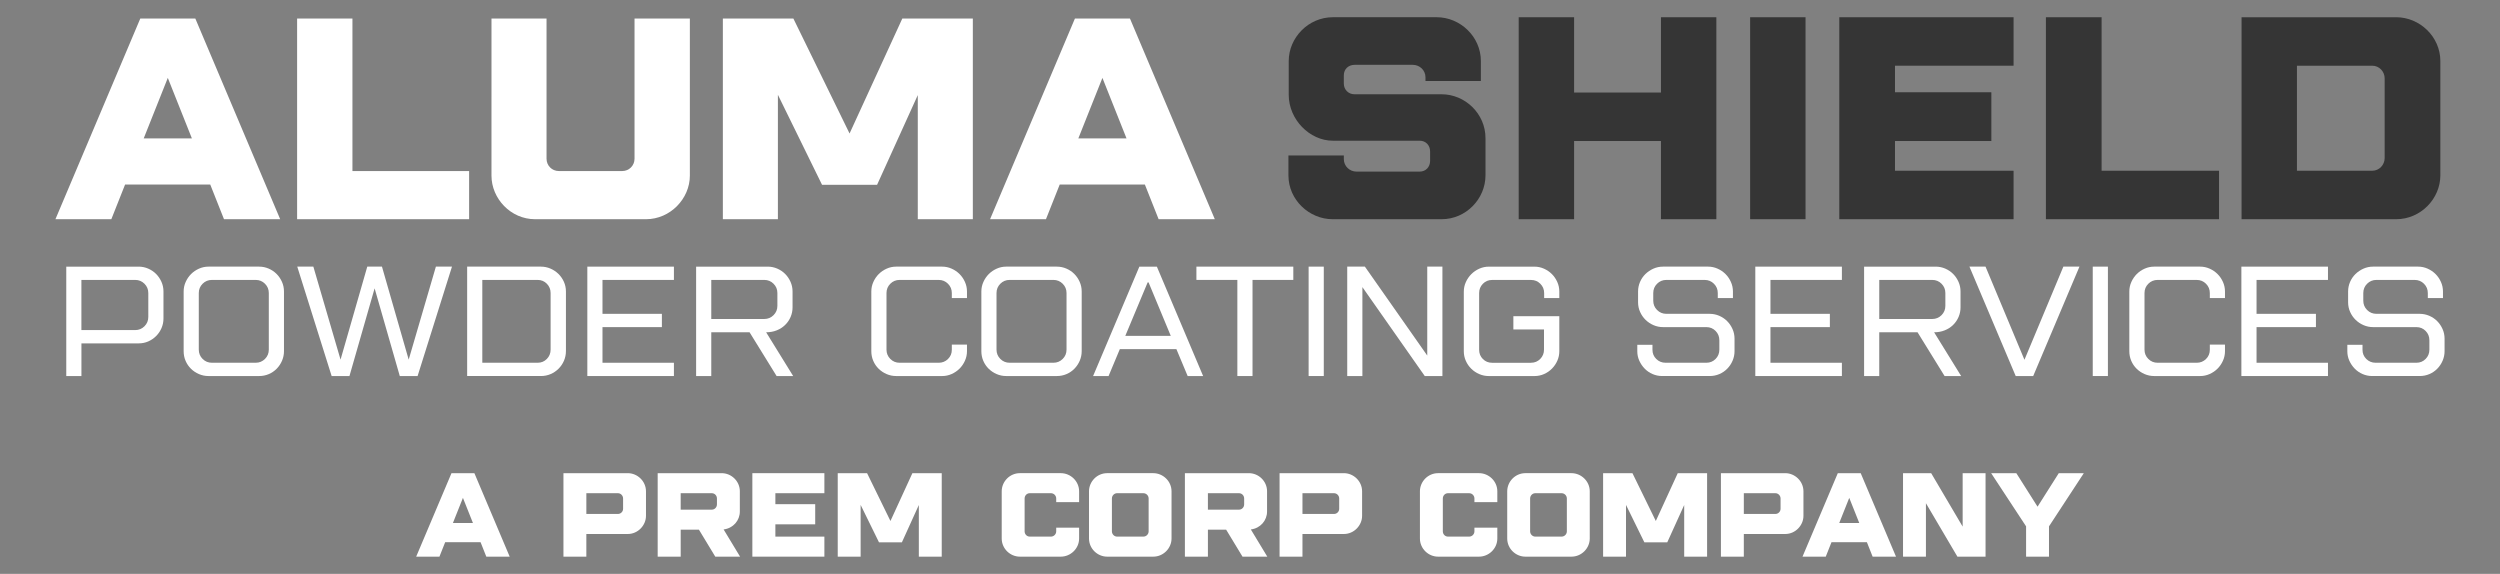 <svg xmlns="http://www.w3.org/2000/svg" id="Layer_1" data-name="Layer 1" viewBox="0 0 3626.7 832.52"><rect x="0" y="0" width="3626.7" height="832.52" fill="#808080" stroke="none"/><defs><style>      .cls-1 {        fill: #fff;      }      .cls-1, .cls-2 {        stroke-width: 0px;      }      .cls-2 {        fill: #353535;      }    </style></defs><g><path class="cls-1" d="M324.94,318l-19.96-50.32h-123.51l-19.96,50.32h-81.09L203.51,26.9h79.85l123.09,291.1h-81.51ZM208.5,200.73h69.86l-34.93-87.75-34.94,87.75Z"></path><path class="cls-1" d="M511.28,248.13h169.26v69.86h-249.52V26.9h80.26v221.24Z"></path><path class="cls-1" d="M713,26.9h79.85v203.36c0,9.98,7.9,17.88,17.88,17.88h91.9c9.98,0,17.88-7.9,17.88-17.88V26.9h80.26v227.89c0,33.27-28.28,63.21-63.63,63.21h-160.94c-35.35,0-63.21-29.94-63.21-63.21V26.9Z"></path><g><g><path class="cls-1" d="M201.09,386.8c4.84,0,9.45.95,13.83,2.84,4.38,1.89,8.2,4.46,11.45,7.71,3.25,3.25,5.86,7.07,7.82,11.45,1.96,4.39,2.95,9.07,2.95,14.06v39.23c0,4.84-.95,9.45-2.83,13.83-1.89,4.39-4.5,8.24-7.82,11.56-3.33,3.33-7.14,5.93-11.45,7.82-4.31,1.89-8.96,2.83-13.94,2.83h-82.98v47.39h-21.99v-158.71h104.98ZM215.14,425.11c0-5.29-1.85-9.78-5.56-13.49-3.71-3.7-8.2-5.55-13.49-5.55h-78v72.78h78c5.29,0,9.78-1.85,13.49-5.55,3.7-3.7,5.56-8.2,5.56-13.49v-34.69Z"></path><path class="cls-1" d="M375.9,386.8c4.84,0,9.45.95,13.83,2.84,4.38,1.89,8.2,4.46,11.45,7.71,3.25,3.25,5.86,7.07,7.82,11.45,1.96,4.39,2.95,9.07,2.95,14.06v86.61c0,4.84-.95,9.45-2.83,13.83-1.89,4.39-4.46,8.24-7.71,11.56-3.25,3.33-7.07,5.93-11.45,7.82-4.39,1.89-9.07,2.83-14.06,2.83h-73.46c-4.84,0-9.45-.94-13.83-2.83-4.39-1.89-8.24-4.46-11.56-7.71-3.33-3.25-5.93-7.06-7.82-11.45-1.89-4.38-2.83-9.07-2.83-14.06v-86.61c0-4.83.98-9.44,2.95-13.83,1.96-4.38,4.57-8.2,7.82-11.45,3.25-3.25,7.06-5.86,11.45-7.82,4.38-1.96,8.99-2.95,13.83-2.95h73.46ZM389.95,425.11c0-5.29-1.85-9.78-5.55-13.49-3.71-3.7-8.2-5.55-13.49-5.55h-63.49c-5.29,0-9.79,1.85-13.49,5.55-3.7,3.71-5.55,8.2-5.55,13.49v82.08c0,5.29,1.85,9.79,5.55,13.49,3.7,3.71,8.2,5.55,13.49,5.55h63.49c5.29,0,9.78-1.85,13.49-5.55,3.7-3.7,5.55-8.2,5.55-13.49v-82.08Z"></path><path class="cls-1" d="M655.68,386.8l-49.88,158.71h-25.85l-36.5-127.2-36.5,127.2h-25.85l-49.88-158.71h23.35l39.45,134.91,38.77-134.91h21.31l38.77,134.91,39.45-134.91h23.35Z"></path><path class="cls-1" d="M820.97,509.46c0,4.84-.95,9.45-2.83,13.83-1.89,4.39-4.5,8.24-7.82,11.56-3.33,3.33-7.18,5.93-11.56,7.82-4.39,1.89-9.07,2.83-14.06,2.83h-107.02v-158.71h107.02c4.84,0,9.44.95,13.83,2.84,4.38,1.89,8.24,4.46,11.56,7.71,3.32,3.25,5.97,7.07,7.94,11.45,1.96,4.39,2.95,9.07,2.95,14.06v86.61ZM798.75,425.11c0-5.29-1.81-9.78-5.44-13.49-3.63-3.7-8.09-5.55-13.38-5.55h-80.26v120.17h80.26c5.29,0,9.75-1.85,13.38-5.55,3.63-3.7,5.44-8.2,5.44-13.49v-82.08Z"></path><path class="cls-1" d="M977.64,545.51h-125.61v-158.71h125.61v19.27h-103.62v49.2h86.16v19.27h-86.16v51.7h103.62v19.27Z"></path><path class="cls-1" d="M1113.68,386.8c4.84,0,9.44.95,13.83,2.84,4.38,1.89,8.2,4.46,11.45,7.71,3.25,3.25,5.86,7.07,7.82,11.45,1.96,4.39,2.95,9.07,2.95,14.06v23.13c0,4.84-.95,9.45-2.83,13.83-1.89,4.39-4.53,8.24-7.94,11.56-3.4,3.33-7.45,5.93-12.13,7.82-4.69,1.89-9.83,2.83-15.42,2.83l39.22,63.49h-24.03l-39.22-63.49h-55.55v63.49h-21.99v-158.71h103.84ZM1127.74,425.11c0-5.29-1.85-9.78-5.56-13.49-3.7-3.7-8.2-5.55-13.49-5.55h-76.86v56.68h76.86c5.29,0,9.78-1.85,13.49-5.56,3.7-3.7,5.56-8.2,5.56-13.49v-18.59Z"></path><path class="cls-1" d="M1300.05,545.51c-4.84,0-9.45-.94-13.83-2.83-4.39-1.89-8.24-4.46-11.56-7.71-3.33-3.25-5.93-7.06-7.82-11.45-1.89-4.38-2.83-9.07-2.83-14.06v-86.61c0-4.83.98-9.44,2.95-13.83,1.96-4.38,4.57-8.2,7.82-11.45,3.25-3.25,7.06-5.86,11.45-7.82,4.38-1.96,8.99-2.95,13.83-2.95h66.66c4.84,0,9.45.99,13.83,2.95,4.38,1.96,8.2,4.57,11.45,7.82,3.25,3.25,5.86,7.07,7.82,11.45,1.96,4.39,2.95,9,2.95,13.83v9.52h-21.99v-7.25c0-5.29-1.85-9.78-5.56-13.49-3.71-3.7-8.2-5.55-13.49-5.55h-56.68c-5.29,0-9.79,1.85-13.49,5.55-3.7,3.71-5.55,8.2-5.55,13.49v82.08c0,5.29,1.85,9.79,5.55,13.49,3.7,3.71,8.2,5.55,13.49,5.55h56.68c5.29,0,9.78-1.81,13.49-5.44,3.7-3.63,5.56-8.08,5.56-13.38v-7.48h21.99v9.52c0,4.84-.98,9.45-2.95,13.83-1.97,4.39-4.57,8.2-7.82,11.45-3.25,3.25-7.07,5.86-11.45,7.82-4.39,1.97-8.99,2.95-13.83,2.95h-66.66Z"></path><path class="cls-1" d="M1533.13,386.8c4.84,0,9.45.95,13.83,2.84,4.38,1.89,8.2,4.46,11.45,7.71,3.25,3.25,5.86,7.07,7.82,11.45,1.96,4.39,2.95,9.07,2.95,14.06v86.61c0,4.84-.95,9.45-2.83,13.83-1.89,4.39-4.46,8.24-7.71,11.56-3.25,3.33-7.07,5.93-11.45,7.82-4.39,1.89-9.07,2.83-14.06,2.83h-73.46c-4.84,0-9.45-.94-13.83-2.83-4.39-1.89-8.24-4.46-11.56-7.71-3.33-3.25-5.93-7.06-7.82-11.45-1.89-4.38-2.83-9.07-2.83-14.06v-86.61c0-4.83.98-9.44,2.95-13.83,1.96-4.38,4.57-8.2,7.82-11.45,3.25-3.25,7.06-5.86,11.45-7.82,4.38-1.96,8.99-2.95,13.83-2.95h73.46ZM1547.19,425.11c0-5.29-1.85-9.78-5.55-13.49-3.71-3.7-8.2-5.55-13.49-5.55h-63.49c-5.29,0-9.79,1.85-13.49,5.55-3.7,3.71-5.55,8.2-5.55,13.49v82.08c0,5.29,1.85,9.79,5.55,13.49,3.7,3.71,8.2,5.55,13.49,5.55h63.49c5.29,0,9.78-1.85,13.49-5.55,3.7-3.7,5.55-8.2,5.55-13.49v-82.08Z"></path><path class="cls-1" d="M1722.91,545.51l-16.32-39h-82.08l-16.32,39h-22.45l67.11-158.71h25.39l67.11,158.71h-22.45ZM1632.44,487.24h65.98l-32.2-77.54h-1.36l-32.42,77.54Z"></path><path class="cls-1" d="M1876.18,406.07h-59.18v139.44h-21.99v-139.44h-59.4v-19.27h140.57v19.27Z"></path><path class="cls-1" d="M1920.39,386.8v158.71h-21.99v-158.71h21.99Z"></path><path class="cls-1" d="M2092.48,386.8v158.71h-25.62l-90.47-129.01v129.01h-21.99v-158.71h25.62l90.47,129.01v-129.01h21.99Z"></path><path class="cls-1" d="M2221.03,526.24c5.29,0,9.75-1.85,13.38-5.55,3.63-3.7,5.44-8.2,5.44-13.49v-29.25h-44.44v-19.27h66.66v50.79c0,4.84-.95,9.41-2.84,13.72-1.89,4.31-4.46,8.13-7.71,11.45-3.25,3.33-7.07,5.97-11.45,7.94-4.39,1.97-9.07,2.95-14.06,2.95h-66.21c-4.84,0-9.45-.94-13.83-2.83-4.39-1.89-8.24-4.46-11.56-7.71-3.33-3.25-5.97-7.06-7.94-11.45-1.97-4.38-2.95-9.07-2.95-14.06v-86.38c0-4.84.98-9.45,2.95-13.83,1.96-4.38,4.61-8.24,7.94-11.56,3.32-3.32,7.18-5.97,11.56-7.93,4.38-1.96,8.99-2.95,13.83-2.95h66.21c4.83,0,9.44.99,13.83,2.95,4.38,1.96,8.2,4.57,11.45,7.82,3.25,3.25,5.86,7.07,7.82,11.45,1.96,4.39,2.95,9,2.95,13.83v9.52h-21.99v-7.25c0-5.29-1.85-9.78-5.55-13.49-3.71-3.7-8.2-5.55-13.49-5.55h-56.46c-5.29,0-9.75,1.85-13.38,5.55-3.63,3.71-5.44,8.2-5.44,13.49v82.3c0,5.29,1.81,9.75,5.44,13.38,3.63,3.63,8.08,5.44,13.38,5.44h56.46Z"></path><path class="cls-1" d="M2417.38,406.07c-5.29,0-9.79,1.85-13.49,5.55-3.71,3.71-5.55,8.2-5.55,13.49v11.11c0,5.29,1.85,9.79,5.55,13.49,3.7,3.7,8.2,5.55,13.49,5.55h62.81c4.83,0,9.44.95,13.83,2.83,4.38,1.89,8.2,4.46,11.45,7.71,3.25,3.25,5.86,7.07,7.82,11.45,1.96,4.39,2.95,9.07,2.95,14.06v18.14c0,4.84-.95,9.45-2.84,13.83-1.89,4.39-4.46,8.24-7.71,11.56-3.25,3.33-7.07,5.93-11.45,7.82-4.39,1.89-9.07,2.83-14.06,2.83h-68.93c-4.84,0-9.45-.94-13.83-2.83-4.39-1.89-8.2-4.5-11.45-7.82-3.25-3.32-5.86-7.14-7.82-11.45-1.96-4.31-2.95-8.88-2.95-13.72v-9.52h21.99v7.26c0,5.29,1.85,9.75,5.55,13.38,3.7,3.63,8.2,5.44,13.49,5.44h59.18c5.29,0,9.75-1.85,13.38-5.55,3.63-3.7,5.44-8.2,5.44-13.49v-13.6c0-5.29-1.81-9.78-5.44-13.49-3.63-3.7-8.09-5.56-13.38-5.56h-62.81c-4.84,0-9.45-.94-13.83-2.83-4.39-1.89-8.24-4.46-11.56-7.71-3.33-3.25-5.97-7.07-7.94-11.45-1.97-4.38-2.95-9.07-2.95-14.06v-15.64c0-4.83.94-9.44,2.83-13.83,1.89-4.38,4.5-8.2,7.82-11.45,3.32-3.25,7.18-5.86,11.56-7.82,4.38-1.96,9.07-2.95,14.06-2.95h65.3c4.83,0,9.45.99,13.83,2.95,4.38,1.96,8.2,4.57,11.45,7.82,3.25,3.25,5.86,7.07,7.82,11.45,1.96,4.39,2.95,9,2.95,13.83v9.52h-21.99v-7.25c0-5.29-1.85-9.78-5.55-13.49-3.71-3.7-8.2-5.55-13.49-5.55h-55.55Z"></path><path class="cls-1" d="M2672,545.51h-125.61v-158.71h125.61v19.27h-103.62v49.2h86.16v19.27h-86.16v51.7h103.62v19.27Z"></path><path class="cls-1" d="M2808.04,386.8c4.83,0,9.45.95,13.83,2.84,4.38,1.89,8.2,4.46,11.45,7.71,3.25,3.25,5.86,7.07,7.82,11.45,1.96,4.39,2.95,9.07,2.95,14.06v23.13c0,4.84-.95,9.45-2.84,13.83-1.89,4.39-4.53,8.24-7.93,11.56-3.4,3.33-7.45,5.93-12.13,7.82-4.69,1.89-9.83,2.83-15.42,2.83l39.23,63.49h-24.03l-39.23-63.49h-55.55v63.49h-21.99v-158.71h103.84ZM2822.1,425.11c0-5.29-1.85-9.78-5.55-13.49-3.71-3.7-8.2-5.55-13.49-5.55h-76.86v56.68h76.86c5.29,0,9.78-1.85,13.49-5.56,3.7-3.7,5.55-8.2,5.55-13.49v-18.59Z"></path><path class="cls-1" d="M3016.63,386.8l-67.11,158.71h-25.39l-67.11-158.71h23.35l56.46,135.13,56.46-135.13h23.35Z"></path><path class="cls-1" d="M3057.9,386.8v158.71h-21.99v-158.71h21.99Z"></path><path class="cls-1" d="M3125.01,545.51c-4.84,0-9.45-.94-13.83-2.83-4.39-1.89-8.24-4.46-11.56-7.71-3.33-3.25-5.93-7.06-7.82-11.45-1.89-4.38-2.83-9.07-2.83-14.06v-86.61c0-4.83.98-9.44,2.95-13.83,1.96-4.38,4.57-8.2,7.82-11.45,3.25-3.25,7.06-5.86,11.45-7.82,4.38-1.96,8.99-2.95,13.83-2.95h66.66c4.84,0,9.45.99,13.83,2.95,4.38,1.96,8.2,4.57,11.45,7.82,3.25,3.25,5.86,7.07,7.82,11.45,1.96,4.39,2.95,9,2.95,13.83v9.52h-21.99v-7.25c0-5.29-1.85-9.78-5.55-13.49-3.71-3.7-8.2-5.55-13.49-5.55h-56.68c-5.29,0-9.79,1.85-13.49,5.55-3.71,3.71-5.55,8.2-5.55,13.49v82.08c0,5.29,1.85,9.79,5.55,13.49,3.7,3.71,8.2,5.55,13.49,5.55h56.68c5.29,0,9.78-1.81,13.49-5.44,3.7-3.63,5.55-8.08,5.55-13.38v-7.48h21.99v9.52c0,4.84-.98,9.45-2.95,13.83-1.97,4.39-4.57,8.2-7.82,11.45s-7.07,5.86-11.45,7.82c-4.39,1.97-8.99,2.95-13.83,2.95h-66.66Z"></path><path class="cls-1" d="M3377.14,545.51h-125.61v-158.71h125.61v19.27h-103.62v49.2h86.16v19.27h-86.16v51.7h103.62v19.27Z"></path><path class="cls-1" d="M3447.42,406.07c-5.29,0-9.79,1.85-13.49,5.55s-5.55,8.2-5.55,13.49v11.11c0,5.29,1.85,9.79,5.55,13.49,3.7,3.7,8.2,5.55,13.49,5.55h62.81c4.83,0,9.44.95,13.83,2.83,4.38,1.89,8.2,4.46,11.45,7.71,3.25,3.25,5.86,7.07,7.82,11.45,1.96,4.39,2.95,9.07,2.95,14.06v18.14c0,4.84-.95,9.45-2.84,13.83-1.89,4.39-4.46,8.24-7.71,11.56-3.25,3.33-7.07,5.93-11.45,7.82-4.39,1.89-9.07,2.83-14.06,2.83h-68.93c-4.84,0-9.45-.94-13.83-2.83-4.39-1.89-8.2-4.5-11.45-7.82-3.25-3.32-5.86-7.14-7.82-11.45-1.96-4.31-2.95-8.88-2.95-13.72v-9.52h21.99v7.26c0,5.29,1.85,9.75,5.55,13.38,3.7,3.63,8.2,5.44,13.49,5.44h59.18c5.29,0,9.75-1.85,13.38-5.55,3.63-3.7,5.44-8.2,5.44-13.49v-13.6c0-5.29-1.81-9.78-5.44-13.49-3.63-3.7-8.09-5.56-13.38-5.56h-62.81c-4.84,0-9.45-.94-13.83-2.83-4.39-1.89-8.24-4.46-11.56-7.71-3.33-3.25-5.97-7.07-7.94-11.45-1.97-4.38-2.95-9.07-2.95-14.06v-15.64c0-4.83.94-9.44,2.83-13.83,1.89-4.38,4.5-8.2,7.82-11.45,3.32-3.25,7.18-5.86,11.56-7.82,4.38-1.96,9.07-2.95,14.06-2.95h65.3c4.83,0,9.45.99,13.83,2.95,4.38,1.96,8.2,4.57,11.45,7.82,3.25,3.25,5.86,7.07,7.82,11.45,1.96,4.39,2.95,9,2.95,13.83v9.52h-21.99v-7.25c0-5.29-1.85-9.78-5.55-13.49-3.71-3.7-8.2-5.55-13.49-5.55h-55.55Z"></path></g><path class="cls-1" d="M1411.27,26.9v291.1h-79.85v-180.07l-59.05,130.16h-79.85l-64.04-130.58v180.48h-79.85V26.9h102.3l81.51,166.76,76.52-166.76h102.3Z"></path><path class="cls-1" d="M1680.79,318l-19.96-50.32h-123.51l-19.96,50.32h-81.09l123.09-291.1h79.85l123.09,291.1h-81.51ZM1564.35,200.73h69.86l-34.94-87.75-34.93,87.75Z"></path><g><path class="cls-2" d="M1964.95,94.06c-8.79,0-15.49,6.28-15.49,15.07v12.14c0,8.79,6.7,15.49,15.49,15.49h126.41c33.9,0,63.62,28.04,63.62,63.62v53.99c0,33.9-28.04,63.62-63.62,63.62h-158.22c-33.9,0-64.04-28.04-64.04-63.62v-28.88h80.37v5.44c0,10.05,8.37,18,18.41,18h91.67c8.79,0,15.07-6.7,15.07-15.49v-13.82c0-8.79-6.28-15.49-15.07-15.49h-125.99c-33.91,0-64.04-30.97-64.04-66.55v-48.97c0-33.9,28.46-63.62,64.04-63.62h150.68c33.91,0,64.04,28.04,64.04,63.62v28.88h-80.37v-5.44c0-10.05-8.37-18-18.42-18h-84.55Z"></path><path class="cls-2" d="M2489.87,25v293h-80.37v-113.43h-125.99v113.43h-80.37V25h80.37v109.25h125.99V25h80.37Z"></path><path class="cls-2" d="M2619.24,25v293h-80.37V25h80.37Z"></path><path class="cls-2" d="M2921.04,318h-252.82V25h252.82v70.32h-172.03v38.51h139.8v70.74h-139.8v43.11h172.03v70.32Z"></path><path class="cls-2" d="M3048.74,247.68h170.36v70.32h-251.14V25h80.79v222.68Z"></path><path class="cls-2" d="M3540.17,254.38c0,33.9-28.47,63.62-64.04,63.62h-224.35V25h224.35c33.91,0,64.04,28.04,64.04,63.62v165.75ZM3459.38,113.74c0-10.05-7.95-18.42-18-18.42h-109.25v152.36h109.25c10.05,0,18-8.37,18-18.42v-115.52Z"></path></g></g></g><g><path class="cls-1" d="M705.47,807.52l-8.3-20.93h-51.38l-8.3,20.93h-33.74l51.21-121.1h33.22l51.21,121.1h-33.91ZM657.02,758.73h29.07l-14.53-36.5-14.53,36.5Z"></path><path class="cls-1" d="M937.11,712.71v35.64c0,13.84-11.76,26.3-26.3,26.3h-60.21v32.87h-33.22v-121.1h93.42c13.84,0,26.3,11.59,26.3,26.3ZM903.9,723.09c0-4.15-3.46-7.61-7.44-7.61h-45.85v30.1h45.85c3.98,0,7.44-3.29,7.44-7.44v-15.05Z"></path><path class="cls-1" d="M1073.26,712.71v29.41c0,12.8-9.52,24.22-23.53,25.95l23.88,39.45h-35.98l-23.7-39.1h-26.47v39.1h-33.39v-121.1h92.9c14.01,0,26.3,11.59,26.3,26.3ZM1040.05,723.09c0-4.15-3.29-7.61-7.44-7.61h-45.15v23.87h45.15c4.15,0,7.44-3.46,7.44-7.61v-8.65Z"></path><path class="cls-1" d="M1195.92,807.52h-104.49v-121.1h104.49v29.06h-71.1v15.92h57.78v29.24h-57.78v17.82h71.1v29.06Z"></path><path class="cls-1" d="M1366.15,686.42v121.1h-33.22v-74.91l-24.57,54.15h-33.22l-26.64-54.32v75.08h-33.22v-121.1h42.56l33.91,69.37,31.83-69.37h42.56Z"></path><path class="cls-1" d="M1479.46,807.52c-14.01,0-26.3-11.59-26.3-26.3v-68.51c0-14.01,11.59-26.3,26.3-26.3h59.51c14.01,0,26.47,11.59,26.47,26.3v15.74h-33.22v-5.36c0-4.15-3.46-7.61-7.61-7.61h-30.79c-4.15,0-7.44,3.46-7.44,7.61v47.75c0,4.15,3.29,7.61,7.44,7.61h30.79c4.15,0,7.61-3.46,7.61-7.61v-5.36h33.22v15.74c0,14.71-12.46,26.3-26.47,26.3h-59.51Z"></path><path class="cls-1" d="M1699.52,712.71v68.51c0,14.01-11.76,26.3-26.47,26.3h-66.95c-14.01,0-26.3-11.59-26.3-26.3v-68.51c0-14.01,11.59-26.3,26.3-26.3h66.95c14.01,0,26.47,11.59,26.47,26.3ZM1666.3,723.09c0-4.15-3.46-7.61-7.61-7.61h-38.23c-3.98,0-7.44,3.46-7.44,7.61v47.75c0,4.15,3.46,7.61,7.44,7.61h38.23c4.15,0,7.61-3.46,7.61-7.61v-47.75Z"></path><path class="cls-1" d="M1838.09,712.71v29.41c0,12.8-9.52,24.22-23.53,25.95l23.88,39.45h-35.98l-23.7-39.1h-26.47v39.1h-33.39v-121.1h92.9c14.01,0,26.3,11.59,26.3,26.3ZM1804.87,723.09c0-4.15-3.29-7.61-7.44-7.61h-45.15v23.87h45.15c4.15,0,7.44-3.46,7.44-7.61v-8.65Z"></path><path class="cls-1" d="M1975.97,712.71v35.64c0,13.84-11.76,26.3-26.3,26.3h-60.21v32.87h-33.22v-121.1h93.42c13.84,0,26.3,11.59,26.3,26.3ZM1942.75,723.09c0-4.15-3.46-7.61-7.44-7.61h-45.85v30.1h45.85c3.98,0,7.44-3.29,7.44-7.44v-15.05Z"></path><path class="cls-1" d="M2086.16,807.52c-14.01,0-26.3-11.59-26.3-26.3v-68.51c0-14.01,11.59-26.3,26.3-26.3h59.51c14.01,0,26.47,11.59,26.47,26.3v15.74h-33.22v-5.36c0-4.15-3.46-7.61-7.61-7.61h-30.79c-4.15,0-7.44,3.46-7.44,7.61v47.75c0,4.15,3.29,7.61,7.44,7.61h30.79c4.15,0,7.61-3.46,7.61-7.61v-5.36h33.22v15.74c0,14.71-12.46,26.3-26.47,26.3h-59.51Z"></path><path class="cls-1" d="M2306.22,712.71v68.51c0,14.01-11.76,26.3-26.47,26.3h-66.95c-14.01,0-26.3-11.59-26.3-26.3v-68.51c0-14.01,11.59-26.3,26.3-26.3h66.95c14.01,0,26.47,11.59,26.47,26.3ZM2273,723.09c0-4.15-3.46-7.61-7.61-7.61h-38.23c-3.98,0-7.44,3.46-7.44,7.61v47.75c0,4.15,3.46,7.61,7.44,7.61h38.23c4.15,0,7.61-3.46,7.61-7.61v-47.75Z"></path><path class="cls-1" d="M2476.45,686.42v121.1h-33.22v-74.91l-24.57,54.15h-33.22l-26.64-54.32v75.08h-33.22v-121.1h42.56l33.91,69.37,31.83-69.37h42.56Z"></path><path class="cls-1" d="M2616.23,712.71v35.64c0,13.84-11.76,26.3-26.3,26.3h-60.21v32.87h-33.22v-121.1h93.42c13.84,0,26.3,11.59,26.3,26.3ZM2583.02,723.09c0-4.15-3.46-7.61-7.44-7.61h-45.85v30.1h45.85c3.98,0,7.44-3.29,7.44-7.44v-15.05Z"></path><path class="cls-1" d="M2716.58,807.52l-8.3-20.93h-51.38l-8.3,20.93h-33.74l51.21-121.1h33.22l51.21,121.1h-33.91ZM2668.13,758.73h29.07l-14.53-36.5-14.53,36.5Z"></path><path class="cls-1" d="M2880.4,686.42v121.1h-40.83l-45.67-77.51v77.51h-33.22v-121.1h40.83l45.67,77.51v-77.51h33.22Z"></path><path class="cls-1" d="M2925.04,686.42l30.79,48.61,30.79-48.61h36.33l-50.52,77.16v43.94h-33.22v-43.94l-50.69-77.16h36.5Z"></path></g></svg>